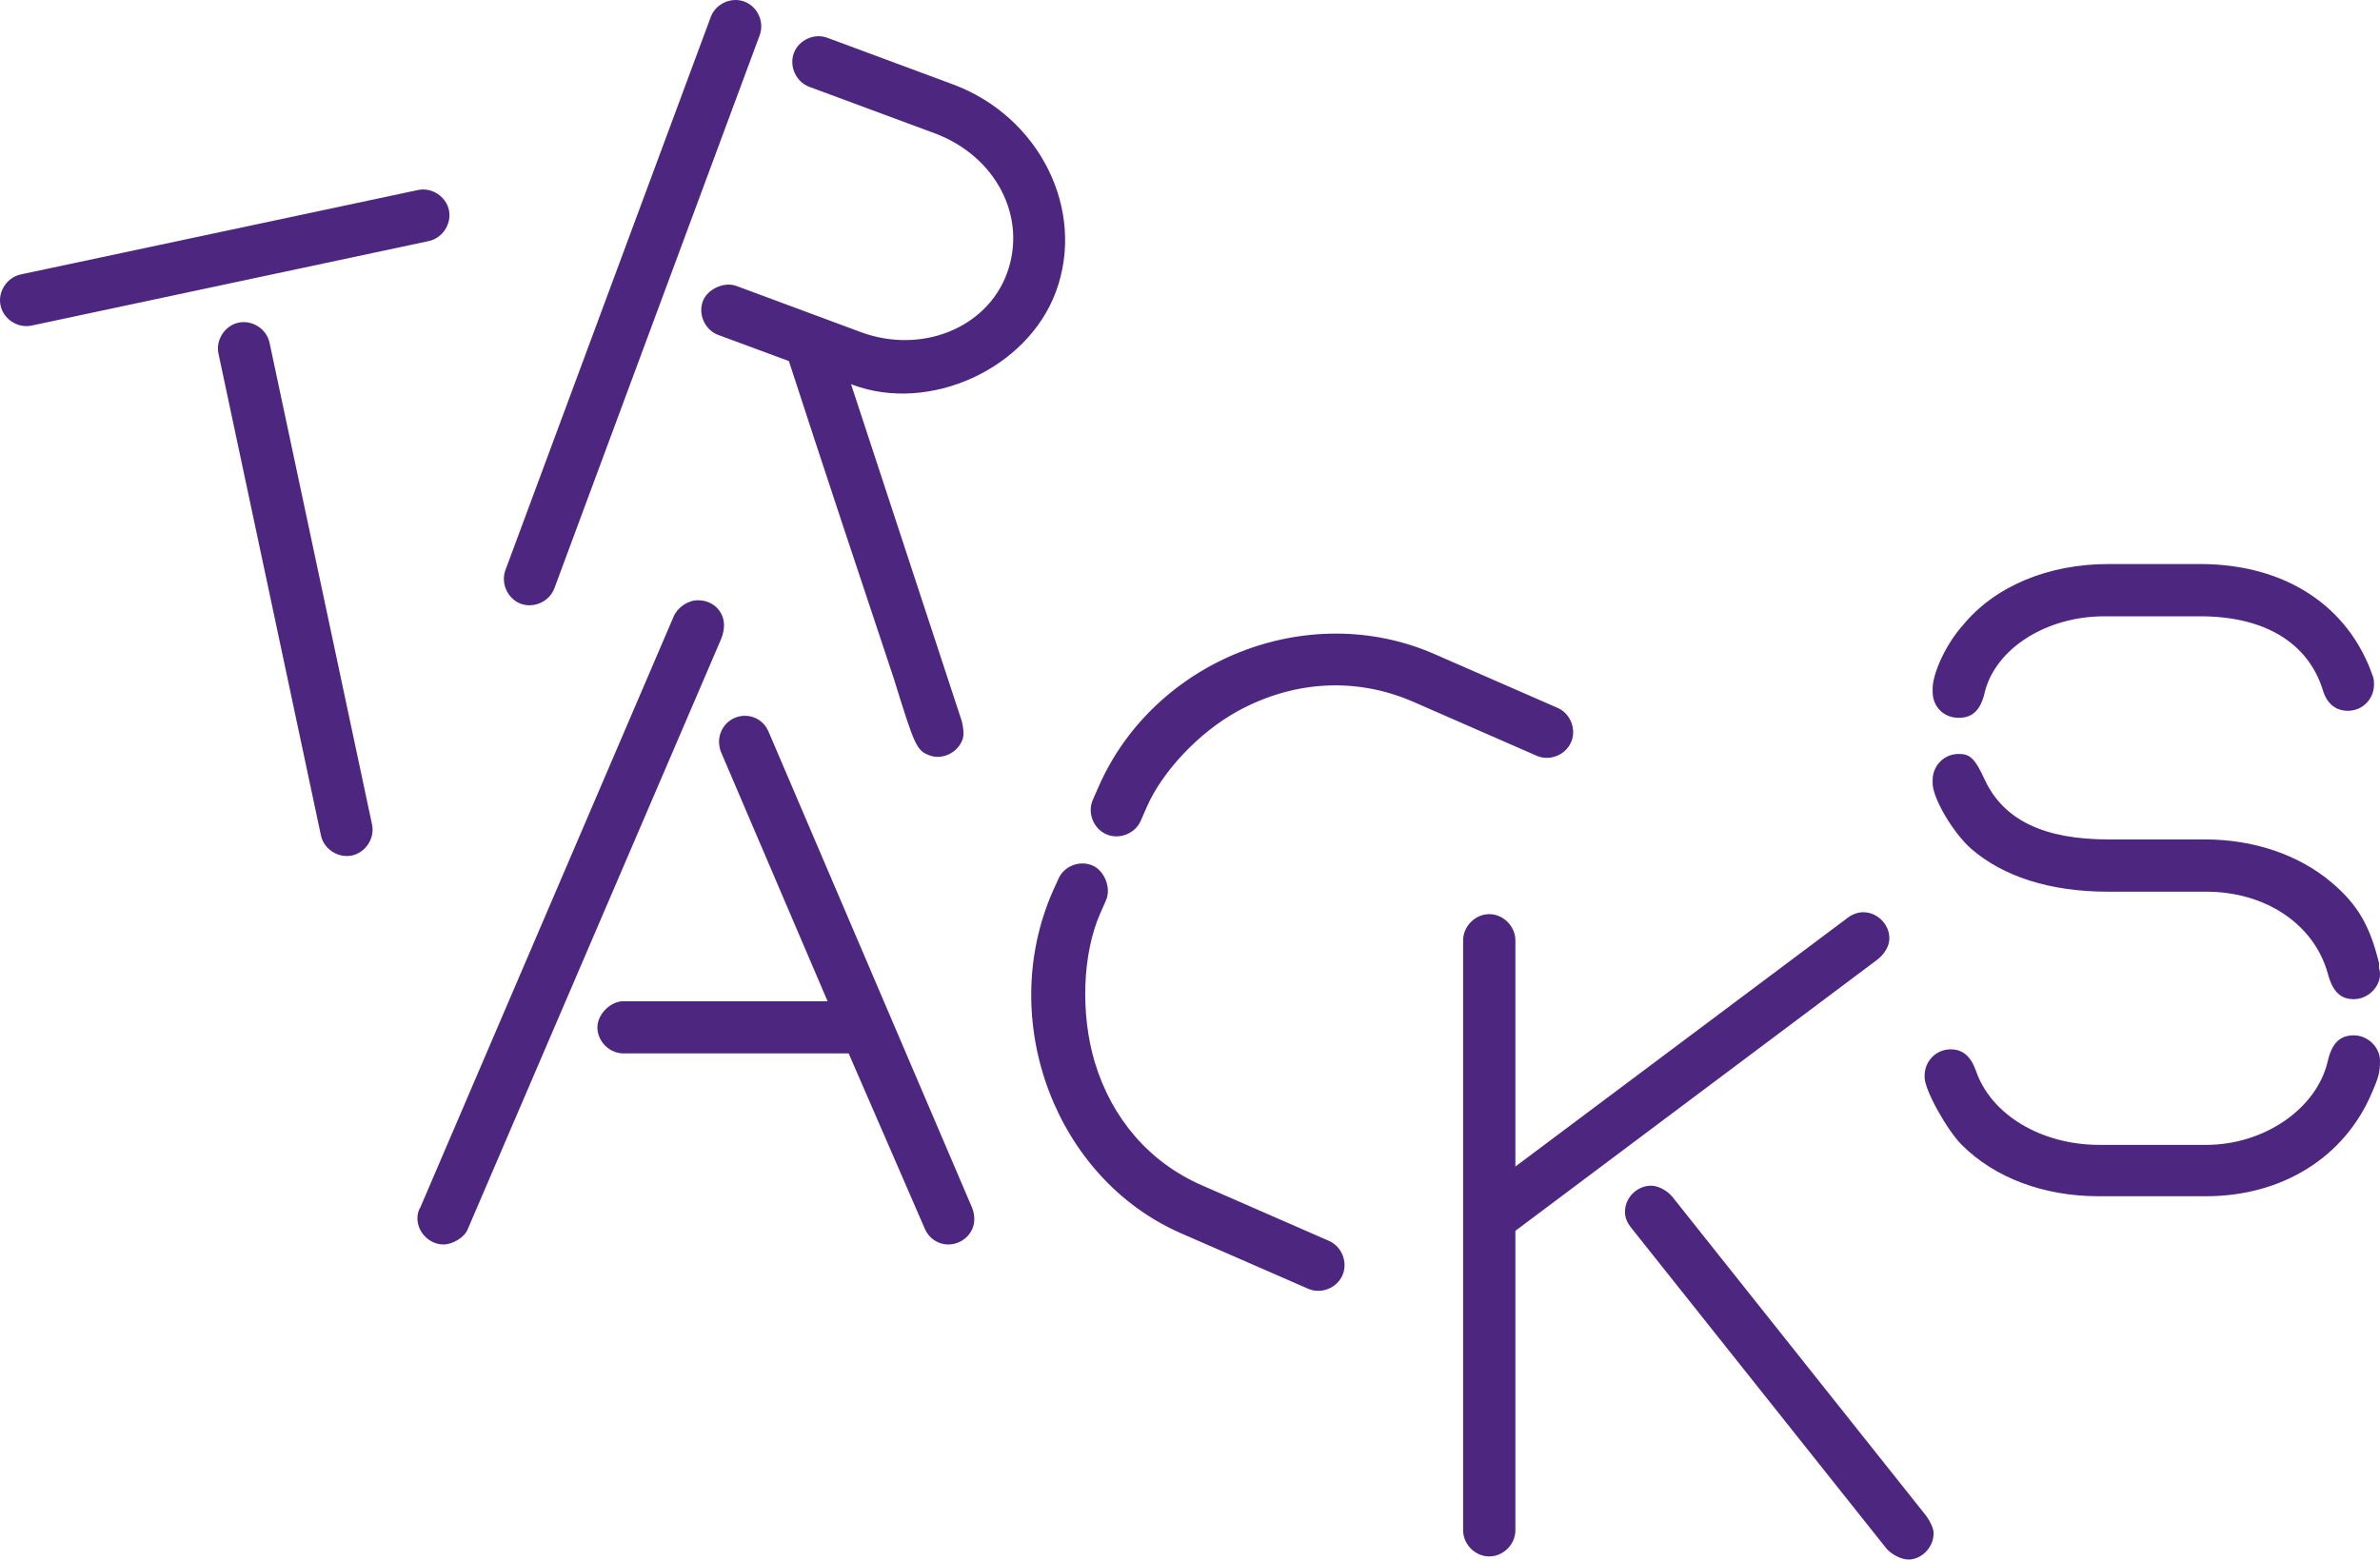 <svg xmlns="http://www.w3.org/2000/svg" viewBox="0 0 309.706 202.982" enable-background="new 0 0 309.706 202.982"><g fill="#4D2680"><path d="M4.11 42.376c-1.794.381-3.666-.826-4.039-2.63-.385-1.775.831-3.638 2.626-4.025l51.689-10.987c1.788-.387 3.646.821 4.03 2.599.382 1.81-.832 3.663-2.621 4.045l-51.685 10.998zm24.321 3.654c-.385-1.795.828-3.654 2.611-4.035 1.789-.379 3.653.817 4.034 2.617l13.337 62.701c.385 1.792-.83 3.656-2.62 4.035-1.794.373-3.649-.822-4.03-2.61l-13.332-62.708zM92.491 2.211c.639-1.724 2.654-2.647 4.373-2.007 1.716.64 2.634 2.654 1.999 4.368l-26.72 71.994c-.638 1.719-2.647 2.649-4.38 2.016-1.711-.646-2.628-2.667-1.992-4.381l26.72-71.99zm.961 41.378c-1.714-.636-2.634-2.659-1.994-4.373.584-1.587 2.771-2.594 4.364-2l16.194 6.009c7.842 2.907 16.357-.485 19.002-7.602 2.725-7.359-1.43-15.313-9.4-18.278l-16.312-6.047c-1.717-.643-2.639-2.657-2.004-4.378.631-1.719 2.65-2.645 4.368-1.999l16.313 6.052c11.289 4.182 17.365 16.354 13.413 27.024-3.735 10.057-16.468 15.794-26.403 12.101l-.248-.092 14.414 43.863c.221.925.318 1.796.085 2.405-.634 1.73-2.655 2.653-4.247 2.058-1.719-.638-1.947-1.15-4.672-9.97-4.622-13.871-9.174-27.542-13.668-41.364l-9.205-3.409zM87.673 80.214c.525-1.174 1.835-2.087 3.146-2.087 1.958 0 3.397 1.427 3.397 3.265 0 .521-.127 1.173-.395 1.82l-32.966 76.798c-.394 1.042-1.966 1.966-3.14 1.966-1.826 0-3.399-1.584-3.399-3.403 0-.521.13-1.048.391-1.442l32.966-76.917zm-6.537 56.894c-1.83 0-3.396-1.555-3.396-3.392 0-1.699 1.693-3.402 3.396-3.402h26.554l-13.869-32.438c-.127-.265-.255-.917-.255-1.313 0-1.828 1.436-3.4 3.393-3.4 1.315 0 2.492.795 3.011 1.971l26.555 62.124c.132.399.259.795.259 1.444 0 1.833-1.572 3.274-3.398 3.274-1.301 0-2.482-.791-3.004-1.966l-9.946-22.902h-29.3zM183.909 91.344c-7.432-3.229-15.496-2.777-22.793 1.182-5.064 2.768-9.842 7.842-11.887 12.507l-.791 1.808c-.73 1.665-2.791 2.481-4.469 1.747-1.695-.74-2.5-2.797-1.762-4.481l.731-1.667c7.237-16.559 27.263-24.497 43.686-17.325l16.069 7.022c1.677.738 2.481 2.795 1.751 4.463-.732 1.688-2.796 2.503-4.474 1.77l-16.061-7.026zm-30.231 69.171c-16.301-7.117-24.036-27.65-16.713-44.434l.752-1.666c.715-1.688 2.784-2.499 4.465-1.757 1.563.68 2.428 2.928 1.757 4.483l-.786 1.79c-2.31 5.284-2.557 13.024-.709 19.264 2.21 7.374 7.12 13.098 13.957 16.082l16.545 7.234c1.671.735 2.478 2.795 1.75 4.466-.739 1.691-2.79 2.499-4.475 1.759l-16.543-7.221zM197.195 199.176c0 1.838-1.571 3.404-3.398 3.404-1.835 0-3.403-1.566-3.403-3.404v-76.778c0-1.836 1.568-3.417 3.403-3.417 1.827 0 3.398 1.58 3.398 3.417v29.434l43.165-32.317c.666-.534 1.445-.786 2.102-.786 1.828 0 3.4 1.574 3.4 3.395 0 1.055-.664 2.113-1.703 2.882l-46.964 35.194v38.976zm15.177-39.24c-.656-.792-.916-1.44-.916-2.22 0-1.826 1.566-3.392 3.4-3.392.916 0 2.096.633 2.748 1.424l33.095 41.606c.52.774.918 1.569.918 2.223 0 1.836-1.569 3.405-3.276 3.405-.914 0-2.225-.659-2.878-1.451l-33.091-41.595zM273.075 155.697c-7.065 0-13.473-2.362-17.789-6.682-1.961-1.954-4.838-7.189-4.838-8.757v-.271c0-1.819 1.44-3.409 3.391-3.409 1.58 0 2.624.925 3.273 2.753 1.963 5.759 8.512 9.683 16.094 9.683h13.865c7.584 0 14.383-4.717 15.825-10.847.527-2.357 1.574-3.412 3.403-3.412 1.836 0 3.406 1.569 3.406 3.275 0 1.446-.131 2.093-1.049 4.187-3.531 8.374-11.643 13.479-21.586 13.479h-13.995zm.788-75.483c-7.593 0-14.13 4.186-15.571 9.813-.516 2.347-1.564 3.403-3.403 3.403-1.962 0-3.399-1.443-3.399-3.403v-.4c0-1.957 1.703-5.757 3.93-8.24 4.184-5.099 11.113-7.974 18.963-7.974h11.906c11.117 0 19.365 5.485 22.502 14.653.134.391.134.651.134 1.039 0 1.837-1.448 3.41-3.405 3.41-1.567 0-2.76-.928-3.27-2.761-1.961-6.141-7.594-9.539-15.961-9.539h-12.426zm35.712 45.787c.131.379.131.646.131.78 0 1.696-1.57 3.265-3.406 3.265-1.697 0-2.75-.914-3.403-3.398-1.821-6.405-8.106-10.59-15.825-10.59h-12.816c-7.457 0-13.6-1.963-17.792-5.621-2.35-2.105-4.974-6.55-4.974-8.511v-.393c0-1.834 1.438-3.403 3.399-3.403 1.439 0 2.101.531 3.403 3.403 2.486 5.24 7.718 7.724 16.09 7.724h12.558c6.278 0 12.169 1.957 16.484 5.615 3.398 2.886 4.966 5.63 6.151 10.47v.659z"/></g></svg>